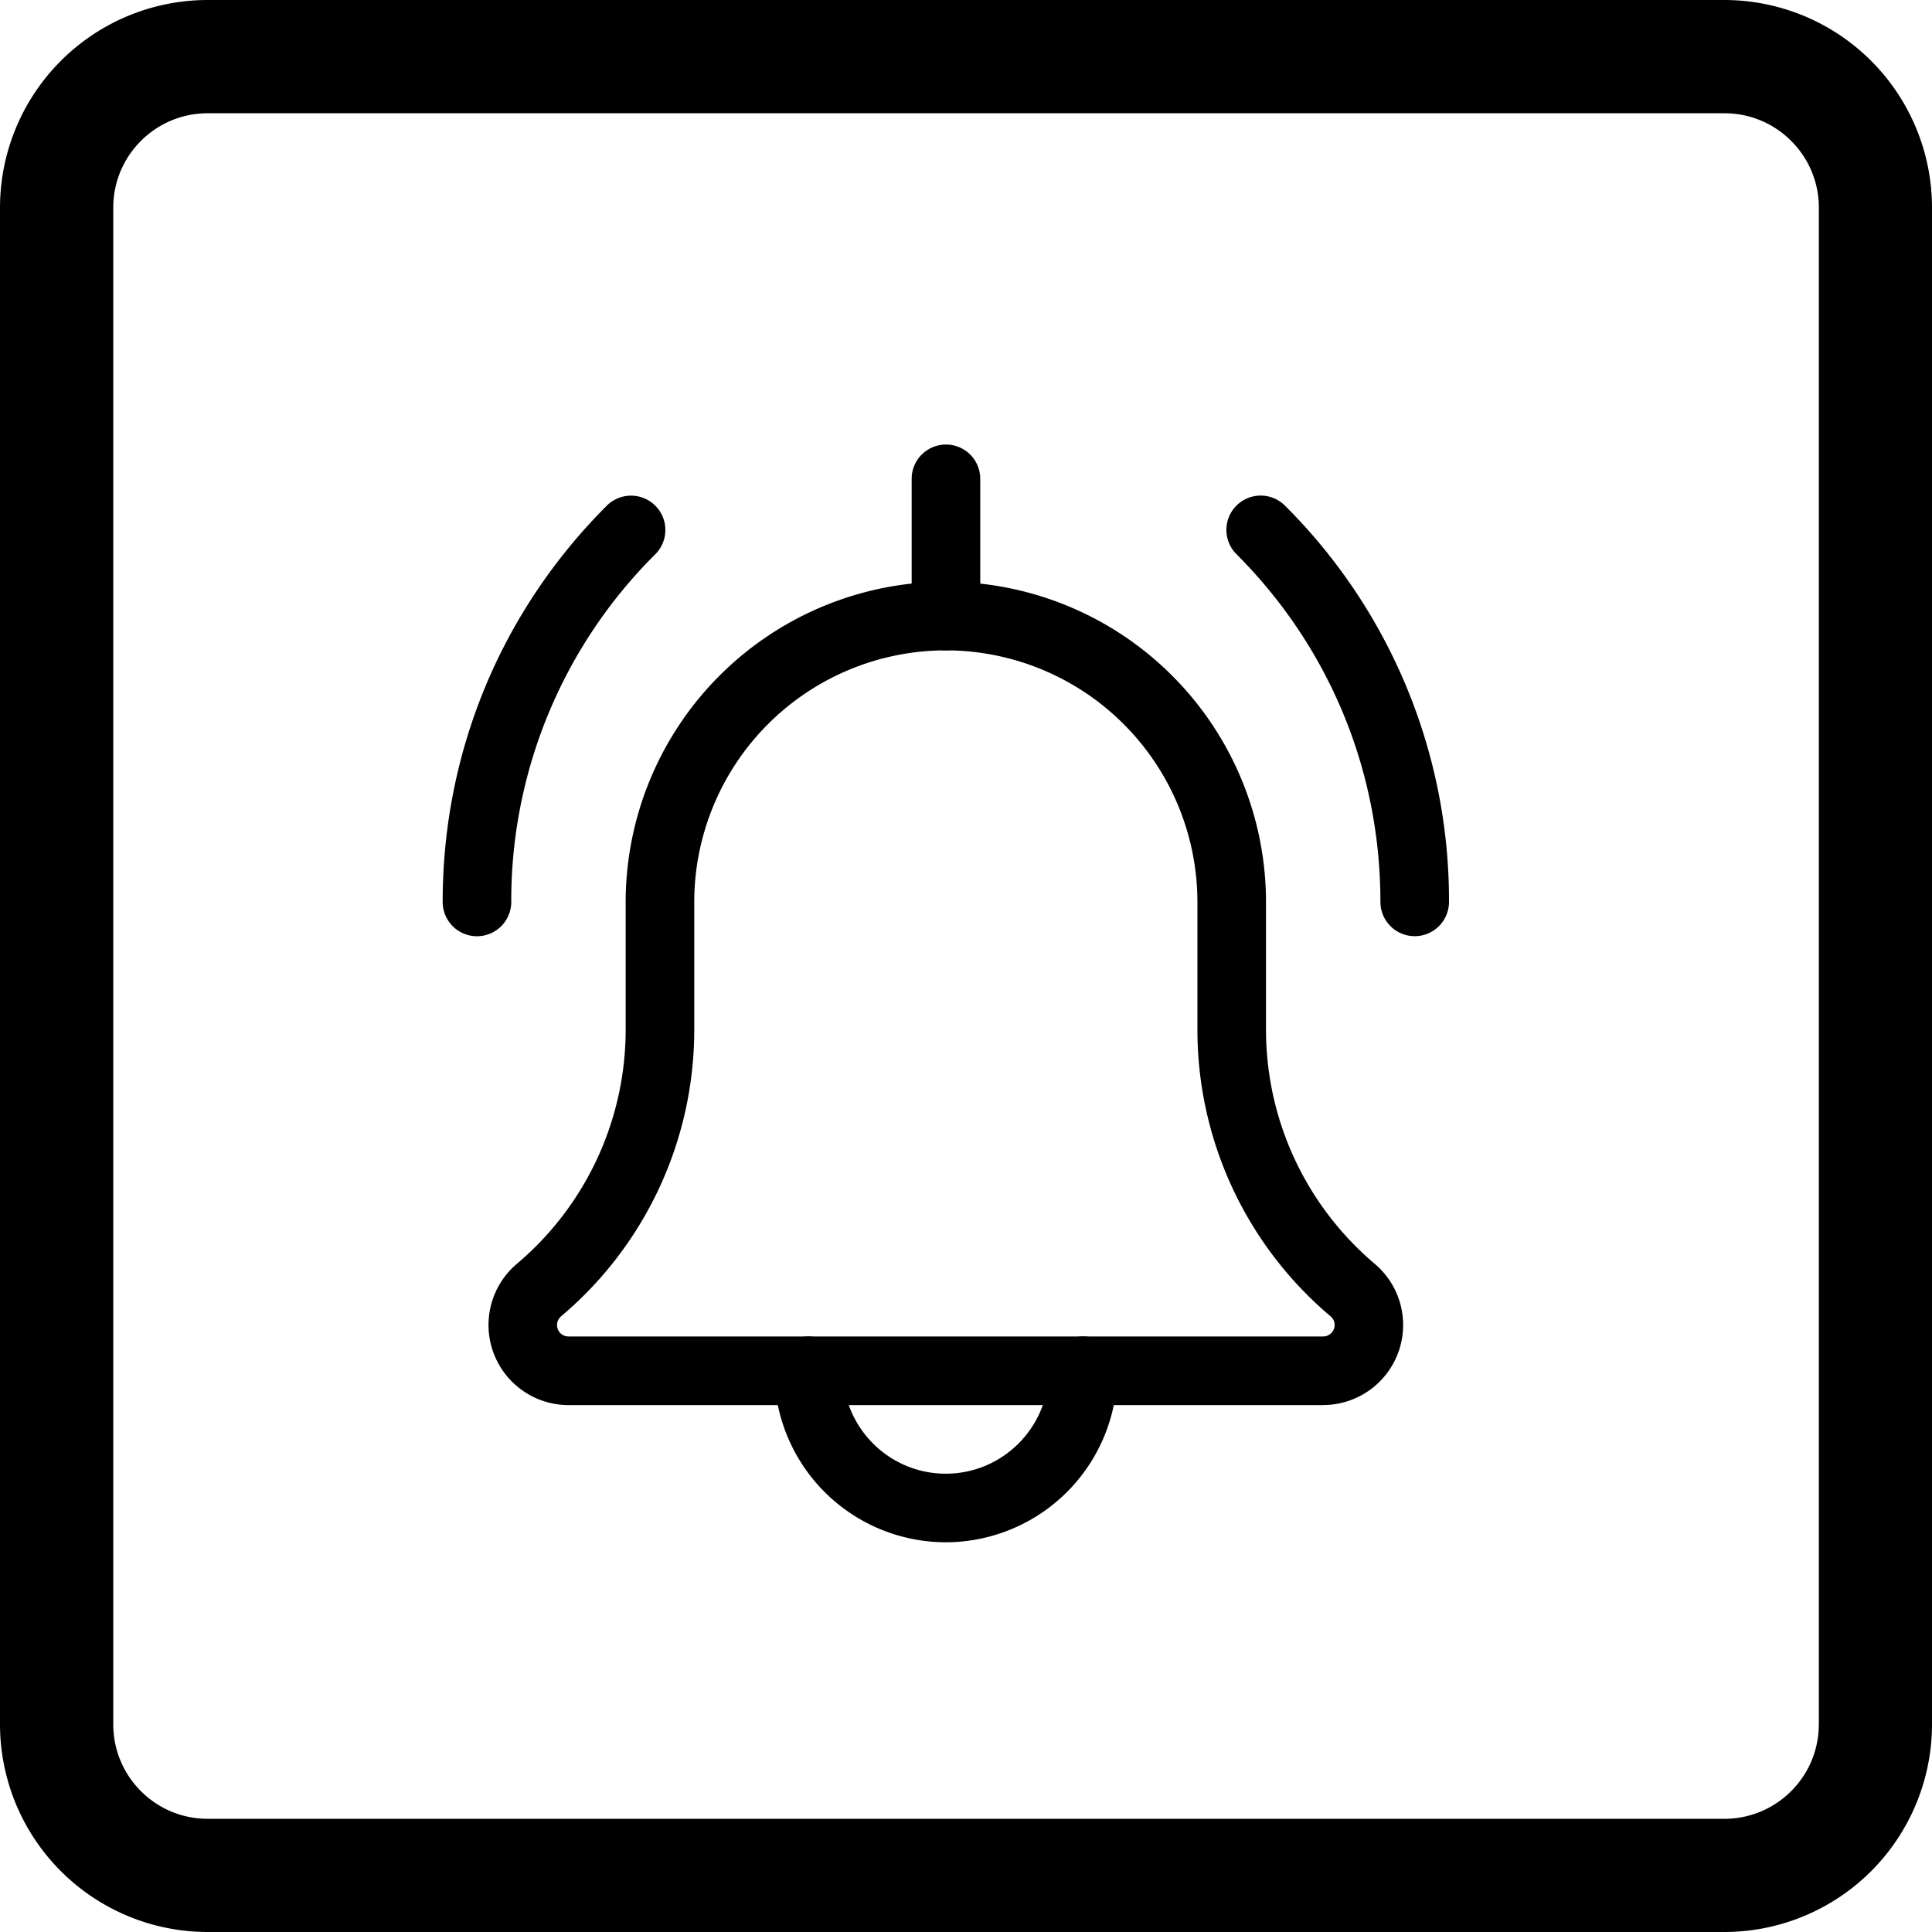 <svg width="32" height="32" viewBox="0 0 32 32" fill="none" xmlns="http://www.w3.org/2000/svg"><path d="M23.432 15.506a.568.568 0 0 1-.568-.568c0-2.176-.847-4.22-2.385-5.76a.568.568 0 1 1 .804-.803A9.223 9.223 0 0 1 24 14.938a.568.568 0 0 1-.568.568zM7.9 15.507a.568.568 0 0 1-.568-.569c0-2.478.965-4.81 2.718-6.562a.568.568 0 0 1 .804.804 8.087 8.087 0 0 0-2.386 5.758.568.568 0 0 1-.568.569zM15.665 25.545a2.844 2.844 0 0 1-2.84-2.841.568.568 0 0 1 1.136 0c0 .94.764 1.705 1.704 1.705s1.705-.765 1.705-1.705a.568.568 0 0 1 1.136 0 2.844 2.844 0 0 1-2.84 2.841z" fill="#000"/><path d="M21.917 23.273H9.416a1.327 1.327 0 0 1-.862-2.334 5.077 5.077 0 0 0 1.809-3.888v-2.112a5.31 5.31 0 0 1 5.303-5.304 5.31 5.31 0 0 1 5.303 5.304v2.112c0 1.5.657 2.914 1.802 3.883a1.326 1.326 0 0 1-.854 2.338zm-6.25-12.501a4.171 4.171 0 0 0-4.168 4.167v2.112a6.21 6.21 0 0 1-2.204 4.75.189.189 0 0 0 .12.335h12.502c.102 0 .189-.086.189-.19a.187.187 0 0 0-.067-.143 6.211 6.211 0 0 1-2.206-4.752v-2.112a4.171 4.171 0 0 0-4.167-4.167z" fill="#000"/><path d="M15.668 10.772a.568.568 0 0 1-.568-.569V7.931a.568.568 0 0 1 1.136 0v2.272a.568.568 0 0 1-.568.569z" fill="#000"/><path d="M28.563 0H3.438A3.441 3.441 0 0 0 0 3.438v25.125A3.441 3.441 0 0 0 3.438 32h25.125A3.441 3.441 0 0 0 32 28.562V3.438A3.441 3.441 0 0 0 28.562 0zm1.562 28.563c0 .861-.7 1.562-1.563 1.562H3.438c-.861 0-1.562-.7-1.562-1.563V3.438c0-.861.7-1.562 1.563-1.562h25.125c.861 0 1.562.7 1.562 1.563v25.125z" fill="#000"/></svg>